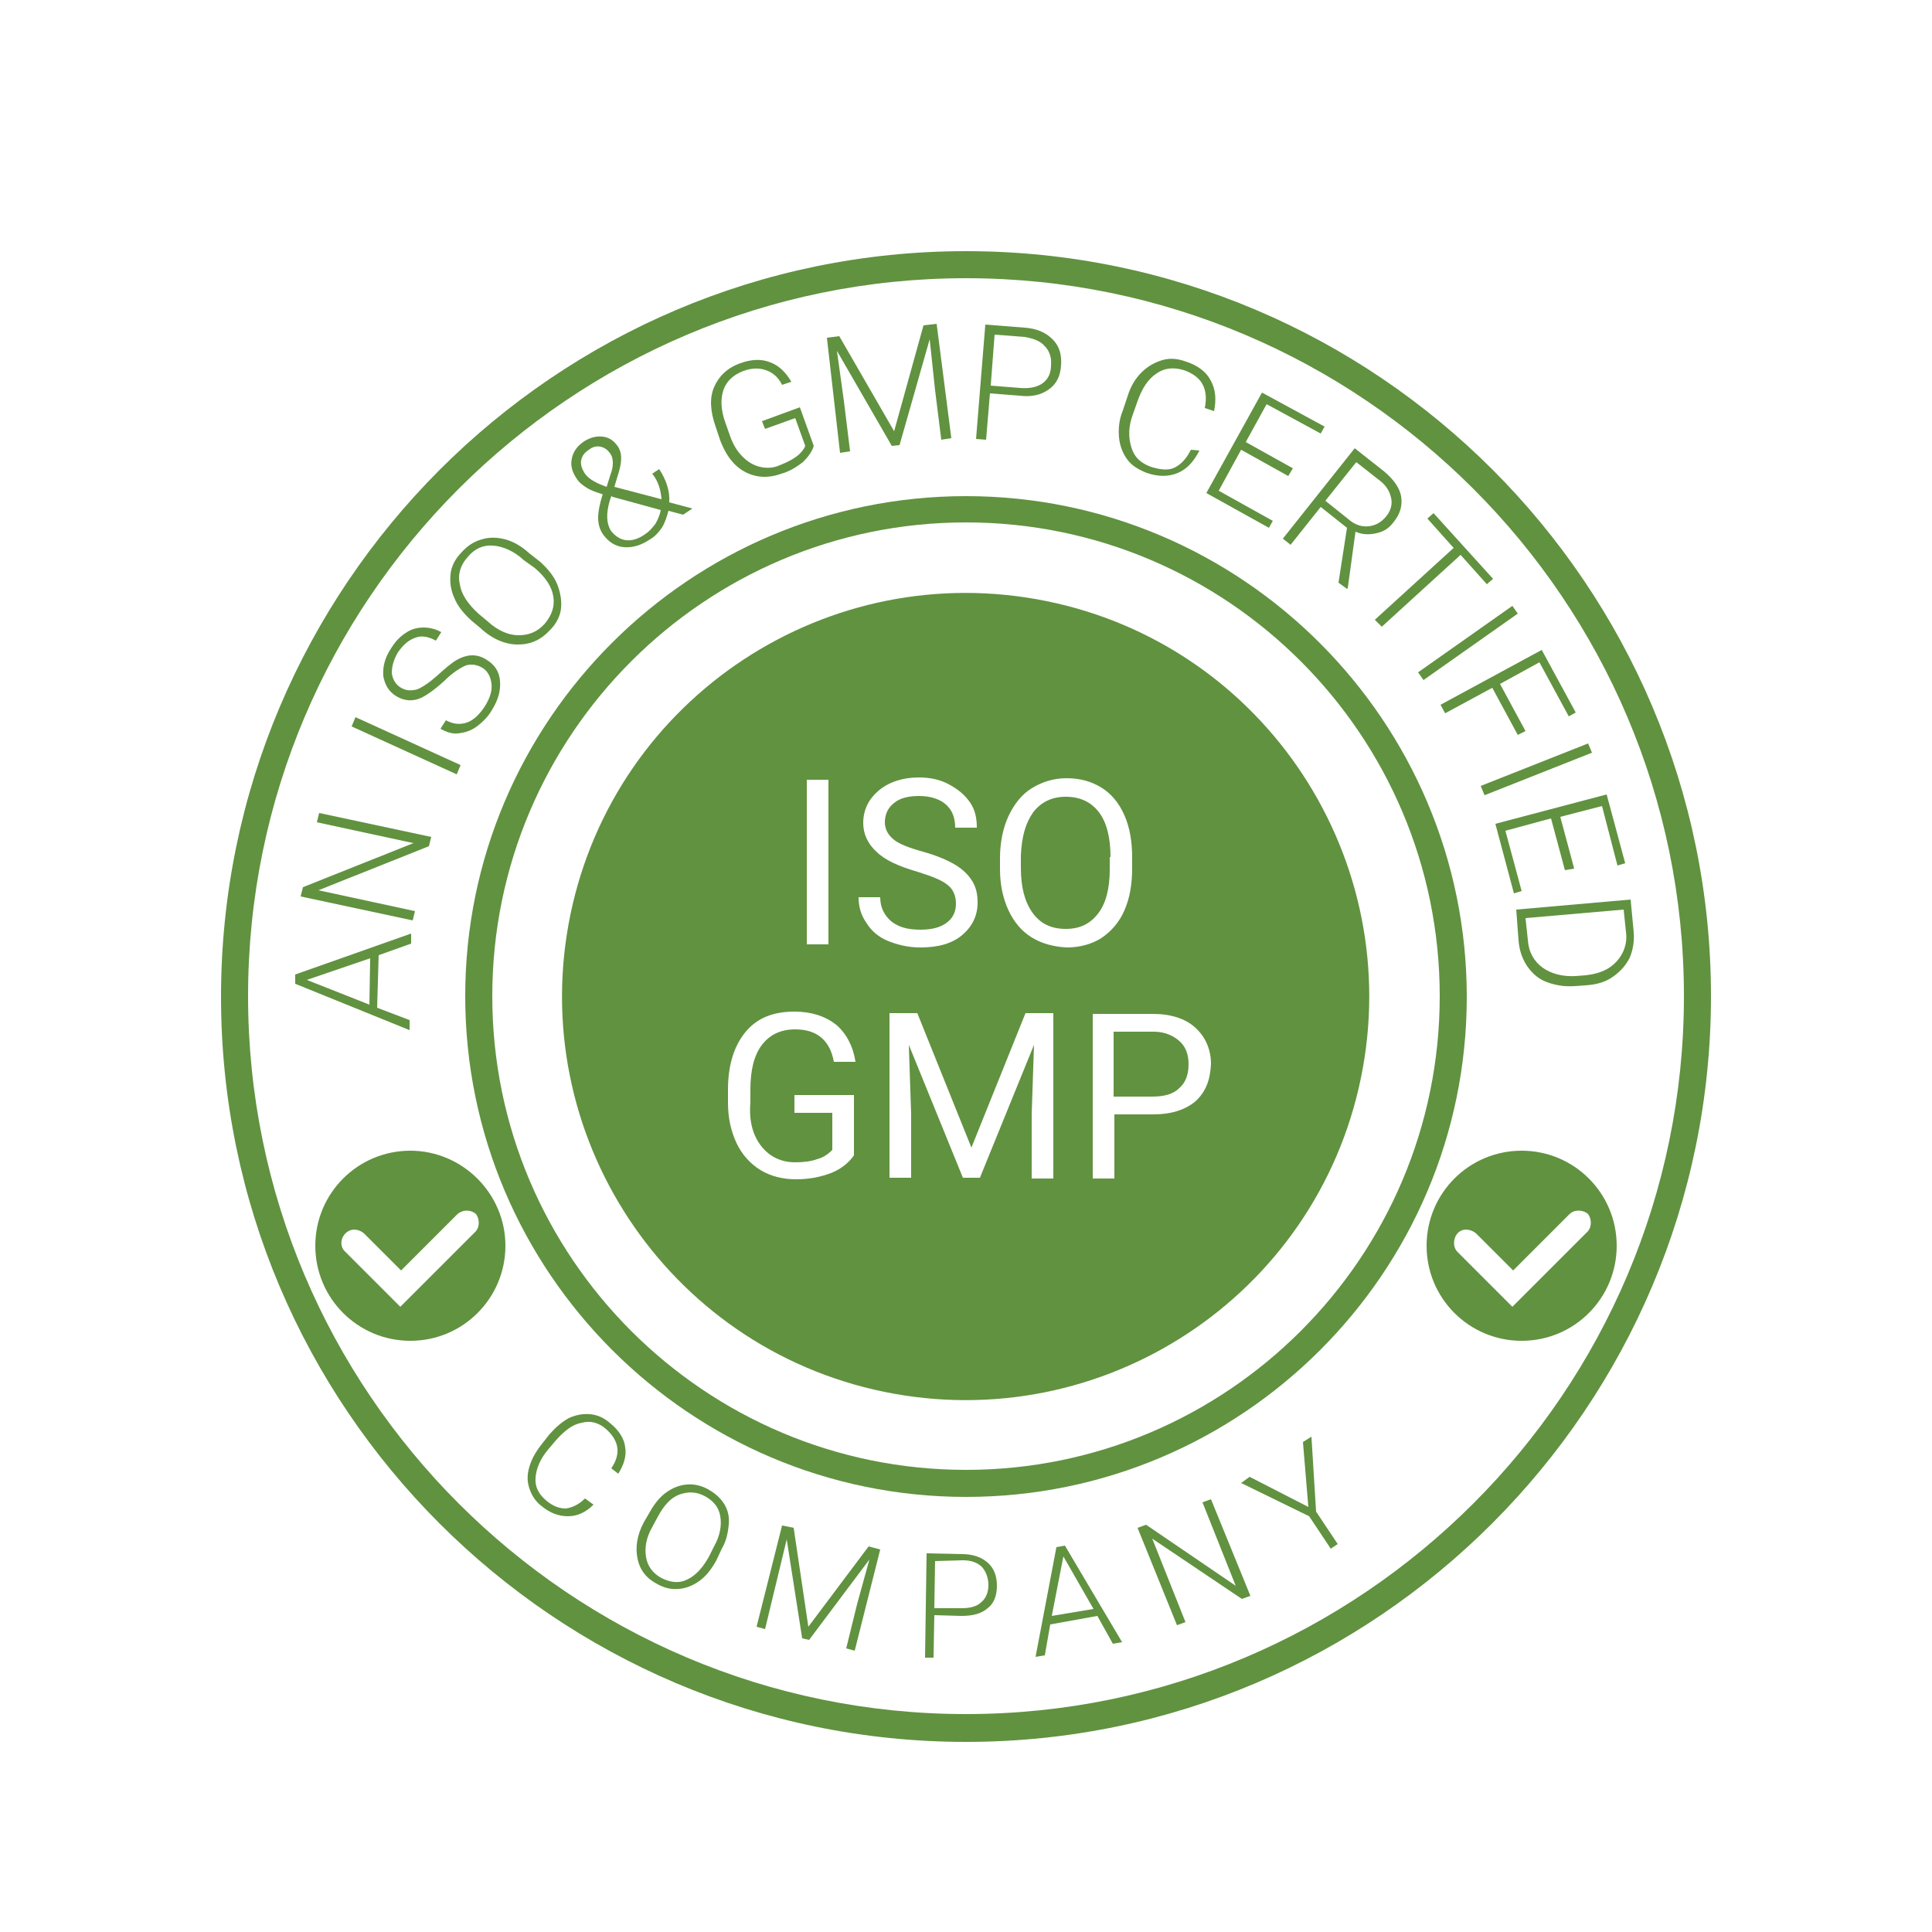 <svg xmlns="http://www.w3.org/2000/svg" xmlns:xlink="http://www.w3.org/1999/xlink" id="Layer_1" x="0px" y="0px" viewBox="0 0 250 250" style="enable-background:new 0 0 250 250;" xml:space="preserve"><style type="text/css">	.st0{fill:#619240;}</style><g>	<g>		<g>			<path class="st0" d="M125,225.4c-53.2,0-96.4-43.3-96.4-96.4S71.8,32.5,125,32.5s96.4,43.3,96.4,96.4S178.2,225.4,125,225.4z     M125,36c-51.2,0-92.9,41.7-92.9,92.9s41.7,92.9,92.9,92.9s92.9-41.7,92.9-92.9S176.2,36,125,36z"></path>		</g>	</g>	<g>		<g>			<path class="st0" d="M125,193.7c-35.7,0-64.8-29.1-64.8-64.8S89.3,64.2,125,64.2s64.8,29.1,64.8,64.8S160.7,193.7,125,193.7z     M125,67.6c-33.8,0-61.3,27.5-61.3,61.3s27.5,61.3,61.3,61.3s61.3-27.5,61.3-61.3S158.8,67.6,125,67.6z"></path>		</g>	</g>	<g>		<g>			<path class="st0" d="M53.1,148.9c-6.8,0-12.3,5.5-12.3,12.3c0,6.8,5.5,12.3,12.3,12.3s12.3-5.5,12.3-12.3S59.8,148.9,53.1,148.9z     M61.4,159.5l-9.6,9.6l-7.1-7.1c-0.7-0.6-0.7-1.7,0-2.4s1.7-0.6,2.4,0l4.8,4.8l7.3-7.3c0.7-0.6,1.7-0.6,2.4,0    C62.1,157.8,62.1,158.9,61.4,159.5z"></path>		</g>		<g>			<path class="st0" d="M196.9,148.9c-6.8,0-12.3,5.5-12.3,12.3c0,6.8,5.5,12.3,12.3,12.3c6.8,0,12.3-5.5,12.3-12.3    C209.2,154.4,203.7,148.9,196.9,148.9z M205.3,159.5l-9.6,9.6l-7.1-7.1c-0.6-0.6-0.6-1.7,0-2.4s1.7-0.6,2.4,0l4.8,4.8l7.3-7.3    c0.6-0.6,1.7-0.6,2.4,0C206,157.8,206,158.9,205.3,159.5z"></path>		</g>	</g>	<g>		<path class="st0" d="M49,123.6l-0.2,6.8L53,132l0,1.3l-14.8-6l0-1.2l15-5.3l0,1.3L49,123.6z M47.8,130l0.1-6l-8.2,2.8L47.8,130z"></path>		<path class="st0" d="M55.8,108.3l-0.3,1.2l-14.3,5.7l12.5,2.7l-0.3,1.2L38.9,116l0.3-1.2l14.3-5.7L41,106.4l0.3-1.2L55.8,108.3z"></path>		<path class="st0" d="M59.6,99l-0.5,1.2L45.5,94l0.5-1.2L59.6,99z"></path>		<path class="st0" d="M62.4,86.4c-0.7-0.4-1.4-0.5-2.1-0.3c-0.7,0.3-1.7,0.9-2.8,2c-1.2,1.1-2.2,1.8-3,2.2   c-1.1,0.5-2.2,0.4-3.2-0.2c-1-0.6-1.5-1.5-1.7-2.6c-0.1-1.2,0.2-2.4,1-3.6c0.5-0.8,1.1-1.5,1.9-2c0.7-0.5,1.5-0.7,2.3-0.7   c0.8,0,1.6,0.2,2.3,0.6l-0.7,1.1c-0.9-0.5-1.8-0.7-2.6-0.4c-0.9,0.3-1.6,0.9-2.3,1.9c-0.6,1-0.8,1.9-0.8,2.7   c0.1,0.8,0.5,1.5,1.2,1.9c0.7,0.4,1.3,0.4,2.1,0.2c0.7-0.3,1.6-0.9,2.6-1.8s1.8-1.6,2.5-2c0.7-0.4,1.4-0.6,2-0.6   c0.7,0,1.3,0.2,1.9,0.6c1,0.6,1.6,1.5,1.7,2.7s-0.2,2.4-1,3.7c-0.5,0.9-1.2,1.6-2,2.2c-0.8,0.6-1.6,0.8-2.4,0.9s-1.6-0.2-2.3-0.6   l0.7-1.1c0.9,0.5,1.8,0.6,2.7,0.3s1.7-1.1,2.4-2.2c0.6-1,0.9-1.9,0.8-2.8S63.1,86.8,62.4,86.4z"></path>		<path class="st0" d="M69.9,72.7c1,0.9,1.8,1.9,2.2,2.9s0.6,2.1,0.5,3.1s-0.6,2-1.4,2.8c-1.2,1.3-2.5,1.9-4.2,1.9   c-1.6,0-3.3-0.7-4.8-2.1l-1.2-1c-1-0.9-1.8-1.9-2.2-2.9c-0.5-1.1-0.6-2.1-0.5-3.1s0.6-2,1.4-2.8c0.8-0.9,1.6-1.4,2.6-1.7   c1-0.3,2-0.3,3.1,0c1.1,0.3,2.1,0.9,3.1,1.8L69.9,72.7z M67.8,72.5c-1.3-1.2-2.7-1.8-4-1.9c-1.3-0.1-2.4,0.4-3.3,1.5   c-0.9,1-1.3,2.2-1,3.5c0.2,1.3,1,2.5,2.4,3.8l1.2,1c1.3,1.2,2.7,1.8,4,1.8s2.4-0.4,3.4-1.5c0.9-1.1,1.3-2.2,1.1-3.5   c-0.2-1.3-1-2.5-2.4-3.7L67.8,72.5z"></path>		<path class="st0" d="M78.1,64c-0.9-0.3-1.6-0.5-2.2-0.9c-0.5-0.3-1-0.7-1.3-1.2c-0.6-0.9-0.8-1.7-0.6-2.6s0.7-1.6,1.6-2.2   c0.8-0.5,1.6-0.7,2.4-0.6c0.8,0.1,1.4,0.5,1.9,1.2c0.6,0.8,0.6,1.9,0.2,3.3l-0.6,2l6.1,1.6c-0.1-1.2-0.4-2.3-1.2-3.3l0.9-0.6   c0.9,1.4,1.4,2.8,1.3,4.3l3,0.8l-1.2,0.8l-1.9-0.5c-0.2,0.7-0.4,1.4-0.8,2.1c-0.4,0.6-0.9,1.2-1.6,1.6c-1.2,0.8-2.3,1.1-3.4,1   c-1.1-0.1-2-0.7-2.7-1.7c-0.4-0.6-0.6-1.3-0.6-2.1c0-0.8,0.2-1.8,0.6-3.1L78.1,64z M75.7,61.3c0.5,0.7,1.4,1.2,2.8,1.7l0.5-1.6   c0.2-0.5,0.3-1,0.3-1.5c0-0.5-0.1-0.9-0.4-1.3c-0.3-0.4-0.7-0.7-1.2-0.8c-0.5-0.1-1,0-1.5,0.4c-0.6,0.4-0.9,0.8-1,1.4   C75.1,60.1,75.3,60.7,75.7,61.3z M83.5,69.1c0.5-0.3,0.9-0.8,1.3-1.3c0.3-0.5,0.6-1.2,0.7-1.8l-6.2-1.7l-0.2-0.1l-0.2,0.6   c-0.5,1.7-0.4,2.9,0.1,3.8c0.5,0.7,1.2,1.2,2,1.3C81.8,70,82.7,69.7,83.5,69.1z"></path>		<path class="st0" d="M105.3,57.7c-0.2,0.7-0.7,1.4-1.4,2.1c-0.8,0.6-1.7,1.2-2.8,1.5c-1.1,0.4-2.2,0.5-3.2,0.3s-2-0.7-2.8-1.5   s-1.4-1.8-1.9-3.1l-0.6-1.8c-0.7-2-0.8-3.7-0.2-5.1s1.7-2.5,3.4-3.1c1.4-0.5,2.7-0.6,3.9-0.1c1.1,0.4,2,1.3,2.7,2.5l-1.2,0.4   c-0.5-1-1.2-1.6-2.1-1.9c-0.8-0.3-1.8-0.3-2.9,0.1c-1.3,0.5-2.2,1.3-2.6,2.5c-0.4,1.2-0.3,2.7,0.3,4.3l0.6,1.7   c0.4,1.1,0.9,1.9,1.6,2.6c0.7,0.7,1.4,1.1,2.2,1.3s1.7,0.2,2.6-0.2c1-0.4,1.8-0.8,2.5-1.4c0.4-0.4,0.7-0.8,0.8-1.1l-1.3-3.6   L99,55.5l-0.4-1l4.9-1.8L105.3,57.7z"></path>		<path class="st0" d="M108.6,43.5l7.1,12.3l3.8-13.7l1.7-0.2l1.9,14.8l-1.3,0.2l-0.8-6.4l-0.7-6.6l-3.9,13.7l-1,0.1l-7.1-12.3   l0.9,6.5l0.8,6.5l-1.3,0.2L107,43.7L108.6,43.5z"></path>		<path class="st0" d="M128.1,50.9l-0.5,6l-1.3-0.1l1.2-14.8l5.1,0.4c1.5,0.1,2.7,0.6,3.6,1.5s1.2,2,1.1,3.4   c-0.1,1.4-0.6,2.4-1.6,3.1s-2.2,1-3.8,0.8L128.1,50.9z M128.2,49.9l3.8,0.3c1.2,0.1,2.2-0.1,2.9-0.6c0.7-0.5,1.1-1.3,1.1-2.3   c0.1-1-0.2-1.9-0.8-2.5c-0.6-0.7-1.5-1-2.6-1.2l-3.9-0.3L128.2,49.9z"></path>		<path class="st0" d="M155.2,58.3c-0.7,1.4-1.6,2.4-2.8,2.9s-2.5,0.5-4,0c-1-0.4-1.9-0.9-2.5-1.7c-0.6-0.8-1-1.8-1.1-2.9   s0-2.3,0.5-3.5l0.6-1.8c0.4-1.3,1-2.3,1.8-3.1c0.8-0.8,1.7-1.3,2.7-1.6s2-0.2,3.1,0.2c1.5,0.5,2.6,1.3,3.2,2.5   c0.6,1.1,0.7,2.4,0.4,3.9l-1.2-0.4c0.5-2.5-0.4-4.1-2.7-4.9c-1.3-0.4-2.5-0.3-3.5,0.4c-1.1,0.7-1.9,1.9-2.5,3.6l-0.6,1.7   c-0.6,1.6-0.6,3-0.2,4.3s1.2,2,2.5,2.5c1.3,0.4,2.3,0.5,3.1,0.1c0.8-0.4,1.5-1.1,2.1-2.3L155.2,58.3z"></path>		<path class="st0" d="M166.7,61.6l-6.1-3.4l-2.9,5.3l7,3.9l-0.5,0.9l-8.1-4.5l7.2-13l8.1,4.4l-0.5,0.9l-7-3.8l-2.7,4.9l6.1,3.4   L166.7,61.6z"></path>		<path class="st0" d="M174.3,68.3l-3.4-2.7l-3.9,4.9l-1-0.8l9.3-11.7l3.8,3c1.2,1,2,2.1,2.2,3.2c0.2,1.2-0.1,2.3-1,3.4   c-0.6,0.8-1.3,1.2-2.2,1.4s-1.8,0.2-2.7-0.2l-1,7.3l-0.1,0.1l-1.1-0.8L174.3,68.3z M171.5,64.8l3,2.4c0.8,0.7,1.7,1,2.6,0.9   s1.6-0.5,2.2-1.2c0.7-0.8,0.9-1.7,0.7-2.5c-0.2-0.9-0.7-1.7-1.7-2.4l-2.8-2.2L171.5,64.8z"></path>		<path class="st0" d="M192.4,75.6l-3.4-3.8l-10.2,9.3l-0.9-0.9l10.2-9.3l-3.4-3.8l0.8-0.7l7.7,8.5L192.4,75.6z"></path>		<path class="st0" d="M184.2,88l-0.7-1l12.2-8.6l0.7,1L184.2,88z"></path>		<path class="st0" d="M196.4,95.1l-3.3-6.1l-6.1,3.3l-0.6-1.1l13.1-7.1l4.4,8.1l-0.9,0.5l-3.8-7l-5.1,2.8l3.3,6.1L196.4,95.1z"></path>		<path class="st0" d="M192.1,102.9l-0.5-1.2l13.9-5.5l0.5,1.2L192.1,102.9z"></path>		<path class="st0" d="M202.5,112.6l-1.8-6.7l-5.9,1.6l2.1,7.8l-1,0.3l-2.4-9l14.4-3.8l2.4,8.9l-1,0.3l-2-7.7l-5.4,1.4l1.8,6.7   L202.5,112.6z"></path>		<path class="st0" d="M196.2,117.7l14.8-1.3l0.4,4.2c0.1,1.2-0.1,2.3-0.5,3.3c-0.5,1-1.2,1.8-2.2,2.5s-2.1,1-3.5,1.1l-1.4,0.1   c-1.3,0.1-2.5-0.1-3.6-0.5c-1.1-0.4-1.9-1.1-2.6-2.1c-0.6-0.9-1-2-1.1-3.3L196.2,117.7z M210.1,117.7l-12.7,1.1l0.3,2.8   c0.1,1.6,0.8,2.8,1.9,3.6c1.1,0.8,2.6,1.2,4.3,1.1l1.3-0.1c1.7-0.2,3-0.7,4-1.8c0.9-1,1.4-2.3,1.2-3.8L210.1,117.7z"></path>	</g>	<g>		<path class="st0" d="M143.7,110.9c0-2.5-0.5-4.5-1.5-5.8c-1-1.3-2.4-2-4.3-2c-1.8,0-3.2,0.7-4.2,2c-1,1.4-1.5,3.2-1.6,5.6v1.6   c0,2.5,0.5,4.4,1.5,5.8c1,1.4,2.4,2.1,4.3,2.1s3.2-0.7,4.2-2c1-1.3,1.5-3.2,1.5-5.7V110.9z"></path>		<path class="st0" d="M149.3,133.5h-5.2v8.4h5c1.5,0,2.7-0.3,3.5-1.1c0.8-0.7,1.2-1.7,1.2-3.1c0-1.3-0.4-2.3-1.2-3   S150.7,133.5,149.3,133.5z"></path>		<path class="st0" d="M135.5,77.8c-28.3-5.8-55.9,12.4-61.7,40.6c-5.8,28.3,12.4,55.9,40.6,61.7c28.3,5.8,55.9-12.4,61.7-40.6   S163.8,83.6,135.5,77.8z M104.4,100.9h2.8v21.3h-2.8V100.9z M98.5,148.3c1.1,1.4,2.6,2.1,4.4,2.1c1,0,2-0.1,2.8-0.4   c0.8-0.2,1.4-0.6,2-1.2v-4.8h-4.9v-2.3h7.7v7.8h0c-0.7,1-1.7,1.8-3,2.3c-1.3,0.5-2.8,0.8-4.5,0.8c-1.7,0-3.3-0.4-4.6-1.2   c-1.3-0.8-2.4-2-3.1-3.5c-0.7-1.5-1.1-3.2-1.1-5.2V141c0-3.2,0.8-5.7,2.3-7.5c1.5-1.8,3.6-2.6,6.3-2.6c2.2,0,4,0.6,5.4,1.7   c1.3,1.1,2.2,2.8,2.5,4.8h-2.8c-0.5-2.8-2.2-4.2-5-4.2c-1.9,0-3.3,0.7-4.3,2c-1,1.3-1.5,3.2-1.5,5.8v1.7   C96.9,145,97.4,146.9,98.5,148.3z M112.1,119.4c-0.7-1-1-2.1-1-3.3h2.8c0,1.3,0.5,2.3,1.4,3.1c1,0.8,2.2,1.1,3.8,1.1   c1.5,0,2.6-0.3,3.4-0.9c0.8-0.6,1.2-1.4,1.2-2.5c0-1-0.4-1.9-1.1-2.4c-0.7-0.6-2-1.1-3.9-1.7c-2.4-0.7-4.2-1.5-5.3-2.6   c-1.1-1-1.7-2.3-1.7-3.7c0-1.7,0.7-3.1,2-4.2c1.3-1.1,3.1-1.7,5.2-1.7c1.5,0,2.8,0.3,3.9,0.9c1.1,0.6,2,1.3,2.7,2.3   s0.9,2.1,0.9,3.3h-2.8c0-1.3-0.4-2.3-1.2-3s-2-1.1-3.5-1.1c-1.4,0-2.5,0.3-3.2,0.9c-0.8,0.6-1.2,1.5-1.2,2.5   c0,0.9,0.4,1.6,1.1,2.2c0.7,0.6,2,1.1,3.8,1.6s3.2,1.1,4.2,1.7s1.7,1.3,2.2,2.1c0.5,0.8,0.7,1.7,0.7,2.8c0,1.7-0.7,3.1-2,4.2   s-3.1,1.6-5.4,1.6c-1.5,0-2.8-0.3-4.1-0.8S112.7,120.4,112.1,119.4z M136.3,152.5h-2.8v-8.3l0.3-9l-7,17.2h-2.2l-7-17.2l0.3,8.9   v8.3h-2.8v-21.3h3.6l7,17.4l7-17.4h3.6V152.5z M133.5,121.3c-1.3-0.8-2.3-2-3-3.5c-0.7-1.5-1.1-3.3-1.1-5.3v-1.5   c0-2,0.4-3.9,1.1-5.4s1.7-2.8,3-3.6c1.3-0.8,2.8-1.3,4.5-1.3c1.7,0,3.2,0.4,4.5,1.2c1.3,0.8,2.3,2,3,3.6c0.7,1.6,1,3.4,1,5.5v1.3   h0c0,2.1-0.3,3.9-1,5.5c-0.7,1.6-1.7,2.7-3,3.6c-1.3,0.8-2.8,1.2-4.5,1.2C136.3,122.5,134.8,122.1,133.5,121.3z M154.7,142.5   c-1.3,1.1-3.1,1.7-5.5,1.7h-5v0v8.3h-2.8v-21.3h7.8c2.3,0,4.2,0.6,5.5,1.8c1.3,1.2,2,2.8,2,4.7C156.6,139.8,156,141.3,154.7,142.5   z"></path>	</g>	<g>		<path class="st0" d="M76.8,194.7c-1,1-2.1,1.5-3.3,1.5c-1.2,0-2.3-0.4-3.4-1.3c-0.8-0.6-1.3-1.4-1.6-2.3s-0.3-1.8,0-2.8   c0.3-1,0.8-1.9,1.5-2.8l1.1-1.4c0.8-0.9,1.6-1.6,2.5-2.1c0.9-0.4,1.8-0.6,2.8-0.5s1.8,0.5,2.6,1.2c1.1,0.9,1.8,2,1.9,3.1   c0.2,1.1-0.2,2.3-0.9,3.4l-0.9-0.7c1.3-1.9,1-3.6-0.7-5.1c-0.9-0.8-2-1.1-3.1-0.8c-1.2,0.2-2.2,1-3.3,2.2l-1.1,1.3   c-1,1.2-1.5,2.4-1.6,3.6s0.4,2.1,1.3,2.9c0.9,0.8,1.8,1.1,2.6,1.1c0.8-0.1,1.7-0.5,2.5-1.3L76.8,194.7z"></path>		<path class="st0" d="M92.7,201.9c-0.6,1.1-1.3,2-2.1,2.6c-0.8,0.6-1.7,1-2.7,1.1s-1.9-0.1-2.8-0.6c-1.4-0.7-2.3-1.8-2.6-3.3   c-0.3-1.4-0.1-3,0.8-4.7l0.7-1.2c0.6-1.1,1.3-2,2.1-2.6c0.8-0.6,1.7-1,2.7-1.1c0.9-0.1,1.9,0.1,2.8,0.6c0.9,0.5,1.6,1.1,2.1,1.9   c0.5,0.8,0.7,1.7,0.6,2.7s-0.3,2.1-0.9,3.1L92.7,201.9z M92.4,200.1c0.8-1.4,1-2.8,0.8-3.9c-0.2-1.2-0.9-2-2-2.6   c-1.1-0.6-2.2-0.6-3.3-0.2s-2,1.4-2.8,2.9l-0.7,1.3c-0.8,1.4-1,2.7-0.8,3.9s0.9,2.1,2,2.7c1.2,0.6,2.3,0.7,3.3,0.2   c1.1-0.5,2-1.5,2.8-2.9L92.4,200.1z"></path>		<path class="st0" d="M102.7,197.7l1.9,12.8l7.8-10.4l1.5,0.4l-3.3,13.1l-1.1-0.3l1.4-5.7l1.6-5.8l-7.8,10.4l-0.9-0.2l-2-12.8   l-1.4,5.8l-1.4,5.8l-1.1-0.3l3.3-13.1L102.7,197.7z"></path>		<path class="st0" d="M120.9,209l-0.1,5.5l-1.1,0l0.2-13.5l4.6,0.1c1.4,0,2.5,0.4,3.3,1.1c0.8,0.7,1.2,1.7,1.2,3   c0,1.3-0.4,2.3-1.2,2.9c-0.8,0.7-1.9,1-3.4,1L120.9,209z M120.9,208.1l3.5,0c1.1,0,2-0.2,2.6-0.8c0.6-0.5,0.9-1.3,0.9-2.2   c0-0.9-0.3-1.7-0.8-2.3c-0.6-0.6-1.4-0.9-2.5-0.9L121,202L120.9,208.1z"></path>		<path class="st0" d="M142,209.1l-6.1,1.1l-0.7,4l-1.2,0.2l2.7-14.2l1.1-0.2l7.4,12.5l-1.2,0.2L142,209.1z M136.1,209.1l5.4-0.9   l-3.9-6.8L136.1,209.1z"></path>		<path class="st0" d="M161.8,206.5l-1.1,0.4l-11.6-7.8l4.3,10.8l-1.1,0.4l-5.1-12.6l1.1-0.4l11.6,7.9l-4.3-10.8l1.1-0.4   L161.8,206.5z"></path>		<path class="st0" d="M169.3,195l-0.7-8.4l1.1-0.7l0.6,9.7l2.8,4.2l-0.9,0.6l-2.8-4.2l-8.8-4.3l1.1-0.8L169.3,195z"></path>	</g></g></svg>